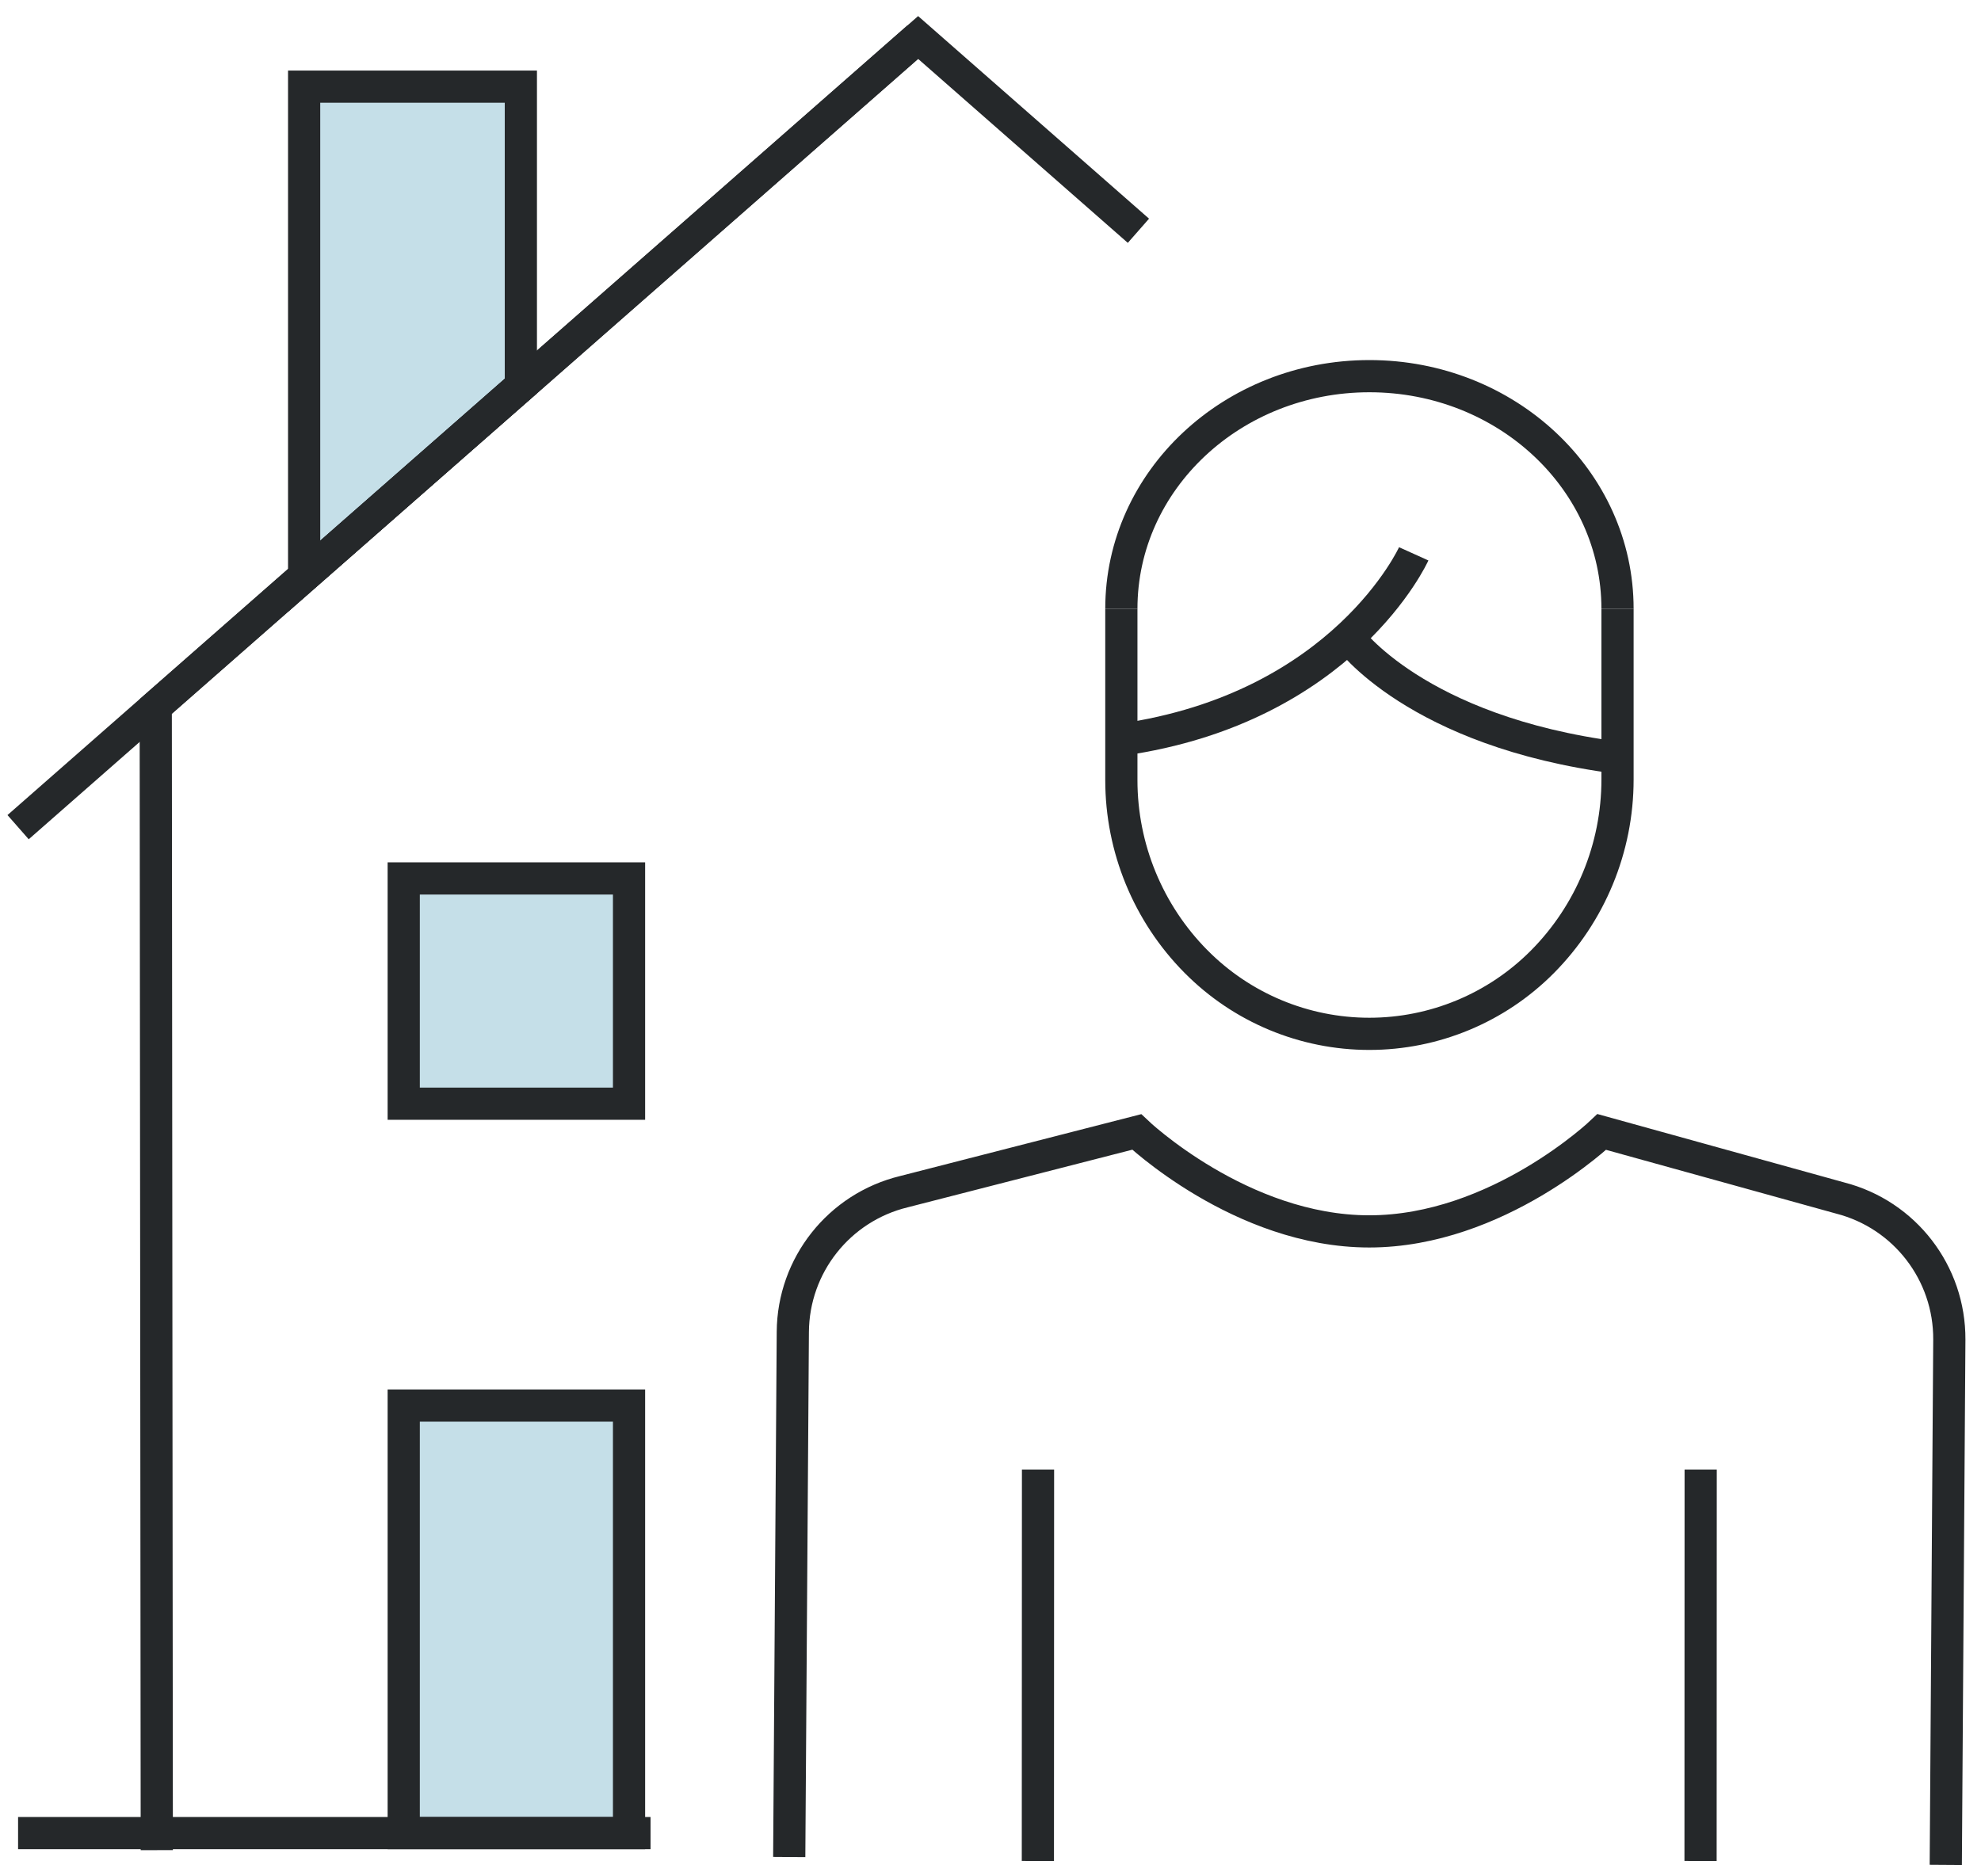 <svg width="95" height="90" viewBox="0 0 95 90" fill="none" xmlns="http://www.w3.org/2000/svg">
<g id="Home - Person">
<path id="Highlight" fill-rule="evenodd" clip-rule="evenodd" d="M24.978 18.517V4.156H14.585V27.638L24.978 18.517ZM19.36 52.94H30.165V42.135H19.36V52.94ZM19.36 87.926H30.165V67.419H19.36V87.926Z" fill="#C5DFE8"/>
<path id="Stroke 8 Copy" fill-rule="evenodd" clip-rule="evenodd" d="M19.361 87.926H30.166V67.419H19.361V87.926Z" stroke="#25282A" stroke-width="1.544"/>
<path id="Stroke 3" fill-rule="evenodd" clip-rule="evenodd" d="M44.029 1.797L7.469 33.888L7.519 88.744L7.469 33.888L44.029 1.797Z" stroke="#25282A" stroke-width="1.544"/>
<path id="Stroke 5" fill-rule="evenodd" clip-rule="evenodd" d="M54.594 11.069L44.029 1.798L0.868 39.676L44.029 1.798L54.594 11.069Z" stroke="#25282A" stroke-width="1.544"/>
<path id="Stroke 1" fill-rule="evenodd" clip-rule="evenodd" d="M0.867 87.926H31.197H0.867Z" stroke="#25282A" stroke-width="1.544"/>
<path id="Stroke 8" fill-rule="evenodd" clip-rule="evenodd" d="M19.361 52.94H30.166V42.135H19.361V52.94Z" stroke="#25282A" stroke-width="1.544"/>
<path id="Stroke 9" fill-rule="evenodd" clip-rule="evenodd" d="M24.978 4.156V18.517L14.585 27.638V4.156H24.978Z" stroke="#25282A" stroke-width="1.544"/>
<path id="Stroke 12" fill-rule="evenodd" clip-rule="evenodd" d="M67.796 26.565C67.796 26.565 64.456 33.96 53.776 35.481C64.456 33.96 67.796 26.565 67.796 26.565Z" stroke="#25282A" stroke-width="1.544"/>
<path id="Stroke 14" fill-rule="evenodd" clip-rule="evenodd" d="M64.665 30.564C64.665 30.564 67.88 35.088 77.567 36.343C67.88 35.088 64.665 30.564 64.665 30.564Z" stroke="#25282A" stroke-width="1.544"/>
<path id="Stroke 16" fill-rule="evenodd" clip-rule="evenodd" d="M53.775 29.199V37.42C53.775 40.676 55.059 43.8 57.349 46.115L57.354 46.119C59.55 48.34 62.544 49.589 65.667 49.589C68.78 49.589 71.766 48.348 73.962 46.139C76.271 43.814 77.569 40.67 77.569 37.393V29.199V37.393C77.569 40.67 76.271 43.814 73.962 46.139C71.766 48.348 68.78 49.589 65.667 49.589C62.544 49.589 59.55 48.34 57.354 46.119L57.349 46.115C55.059 43.8 53.775 40.676 53.775 37.42V29.199Z" stroke="#25282A" stroke-width="1.544"/>
<path id="Stroke 18" fill-rule="evenodd" clip-rule="evenodd" d="M53.775 29.199C53.775 23.036 59.103 18.043 65.671 18.043C72.242 18.043 77.569 23.036 77.569 29.199C77.569 23.036 72.242 18.043 65.671 18.043C59.103 18.043 53.775 23.036 53.775 29.199Z" stroke="#25282A" stroke-width="1.544"/>
<path id="Stroke 20" d="M49.779 70.487L49.772 89.261" stroke="#25282A" stroke-width="1.544"/>
<path id="Stroke 22" d="M81.557 70.487L81.551 89.261" stroke="#25282A" stroke-width="1.544"/>
<path id="Stroke 24" d="M37.848 89.073L38.02 63.886C38.042 60.687 40.239 57.915 43.346 57.16L54.511 54.295C54.511 54.295 59.505 59.065 65.663 59.065C71.823 59.065 76.815 54.295 76.815 54.295L88.247 57.464C91.344 58.259 93.501 61.063 93.481 64.26L93.311 89.448" stroke="#25282A" stroke-width="1.544"/>
</g>
</svg>
